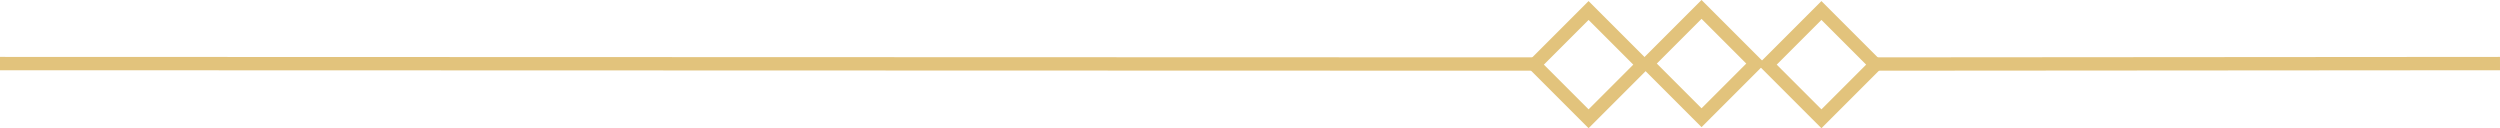 <svg xmlns="http://www.w3.org/2000/svg" width="375.001" height="19.231" viewBox="0 0 375.001 19.231"><g id="MenuDeco" transform="translate(0)"><line id="Line_4" data-name="Line 4" x1="94.5" y2="0.069" transform="translate(280.5 9.535)" fill="none" stroke="#e2c37c" stroke-width="2"></line><line id="Line_6" data-name="Line 6" x1="230.5" y1="0.069" transform="translate(0 9.535)" fill="none" stroke="#e2c37c" stroke-width="2"></line><g id="Rectangle_82" data-name="Rectangle 82" transform="translate(282.75 9.696) rotate(135)" fill="none" stroke="#e2c37c" stroke-width="2"><rect width="13.485" height="13.485" stroke="none"></rect><rect x="1" y="1" width="11.485" height="11.485" fill="none"></rect></g><g id="Rectangle_83" data-name="Rectangle 83" transform="translate(264.766 9.535) rotate(135)" fill="none" stroke="#e2c37c" stroke-width="2"><rect width="13.485" height="13.485" stroke="none"></rect><rect x="1" y="1" width="11.485" height="11.485" fill="none"></rect></g><g id="Rectangle_84" data-name="Rectangle 84" transform="translate(247.821 9.696) rotate(135)" fill="none" stroke="#e2c37c" stroke-width="2"><rect width="13.485" height="13.485" stroke="none"></rect><rect x="1" y="1" width="11.485" height="11.485" fill="none"></rect></g></g></svg>